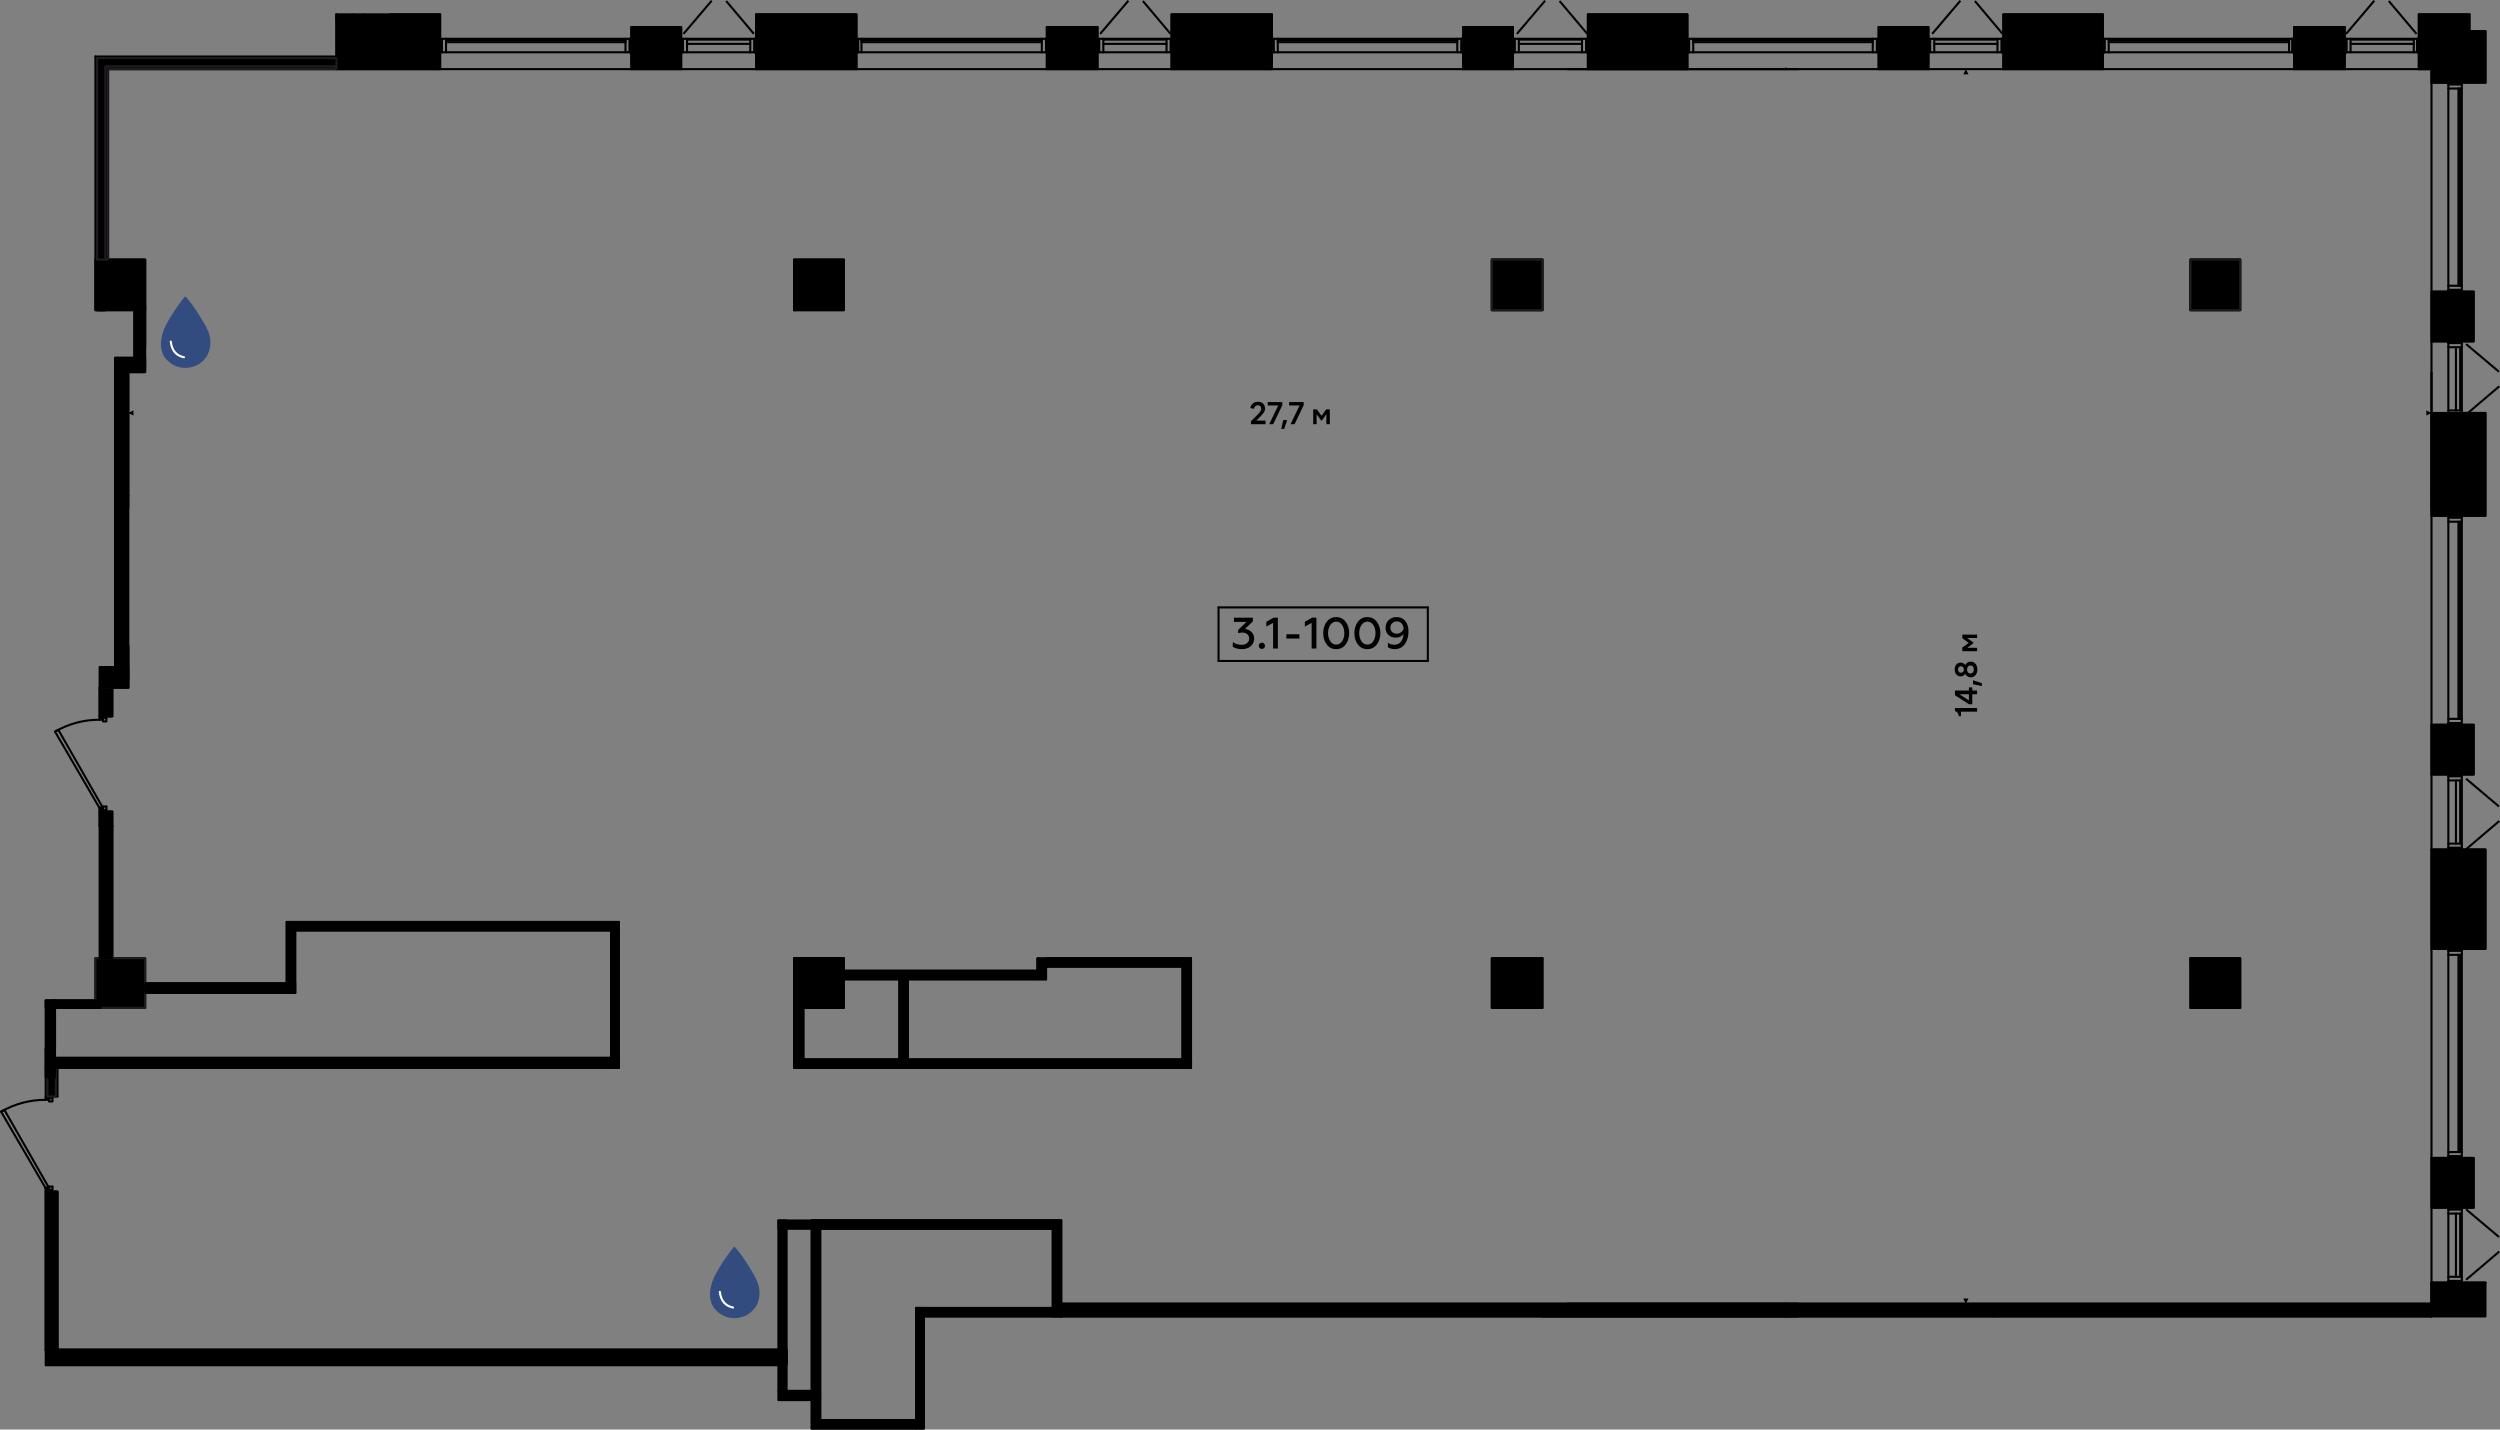 <?xml version="1.0" encoding="UTF-8"?>
<!DOCTYPE svg PUBLIC "-//W3C//DTD SVG 1.1//EN" "http://www.w3.org/Graphics/SVG/1.1/DTD/svg11.dtd">
<!-- Creator: CorelDRAW X8 -->
<svg xmlns="http://www.w3.org/2000/svg" xml:space="preserve" width="238.905mm" height="136.607mm" version="1.1" style="shape-rendering:geometricPrecision; text-rendering:geometricPrecision; image-rendering:optimizeQuality; fill-rule:evenodd; clip-rule:evenodd"
viewBox="0 0 85512 48896"
 xmlns:xlink="http://www.w3.org/1999/xlink">
 <rect x="0" y="0" width="85512" height="48896" fill="#808080" stroke="none"/>
 <defs>
  <style type="text/css">
   <![CDATA[
    .str2 {stroke:black;stroke-width:71.551;stroke-linejoin:round}
    .str0 {stroke:black;stroke-width:71.551;stroke-linecap:round;stroke-linejoin:round}
    .str39 {stroke:black;stroke-width:71.587;stroke-linecap:round;stroke-linejoin:round}
    .str31 {stroke:black;stroke-width:71.587;stroke-linecap:round;stroke-linejoin:round}
    .str30 {stroke:black;stroke-width:71.587;stroke-linecap:round;stroke-linejoin:round}
    .str35 {stroke:black;stroke-width:71.587;stroke-linecap:round;stroke-linejoin:round}
    .str36 {stroke:black;stroke-width:71.587;stroke-linecap:round;stroke-linejoin:round}
    .str40 {stroke:black;stroke-width:71.587;stroke-linecap:round;stroke-linejoin:round}
    .str9 {stroke:black;stroke-width:71.587;stroke-linecap:round;stroke-linejoin:round}
    .str69 {stroke:black;stroke-width:71.587;stroke-linecap:round;stroke-linejoin:round}
    .str6 {stroke:black;stroke-width:71.587;stroke-linecap:round;stroke-linejoin:round}
    .str41 {stroke:black;stroke-width:71.587;stroke-linecap:round;stroke-linejoin:round}
    .str10 {stroke:black;stroke-width:71.587;stroke-linecap:round;stroke-linejoin:round}
    .str32 {stroke:black;stroke-width:71.587;stroke-linecap:round;stroke-linejoin:round}
    .str15 {stroke:black;stroke-width:71.587;stroke-linecap:round;stroke-linejoin:round}
    .str28 {stroke:#1F1B20;stroke-width:71.587;stroke-linecap:round;stroke-linejoin:round}
    .str4 {stroke:black;stroke-width:71.587;stroke-linecap:round;stroke-linejoin:round}
    .str1 {stroke:black;stroke-width:71.587;stroke-linecap:round;stroke-linejoin:round}
    .str29 {stroke:black;stroke-width:71.587;stroke-linecap:round;stroke-linejoin:round}
    .str65 {stroke:black;stroke-width:71.587;stroke-linecap:round;stroke-linejoin:round}
    .str64 {stroke:black;stroke-width:71.587;stroke-linecap:round;stroke-linejoin:round}
    .str75 {stroke:black;stroke-width:71.587;stroke-linecap:round;stroke-linejoin:round}
    .str74 {stroke:black;stroke-width:71.587;stroke-linecap:round;stroke-linejoin:round}
    .str73 {stroke:black;stroke-width:71.587;stroke-linecap:round;stroke-linejoin:round}
    .str70 {stroke:black;stroke-width:71.587;stroke-linecap:round;stroke-linejoin:round}
    .str66 {stroke:black;stroke-width:71.587;stroke-linecap:round;stroke-linejoin:round}
    .str77 {stroke:black;stroke-width:71.587;stroke-linecap:round;stroke-linejoin:round}
    .str71 {stroke:black;stroke-width:71.587;stroke-linecap:round;stroke-linejoin:round}
    .str43 {stroke:black;stroke-width:71.587;stroke-linecap:round;stroke-linejoin:round}
    .str23 {stroke:black;stroke-width:71.587;stroke-linecap:round;stroke-linejoin:round}
    .str26 {stroke:black;stroke-width:71.587;stroke-linecap:round;stroke-linejoin:round}
    .str37 {stroke:black;stroke-width:71.587;stroke-linecap:round;stroke-linejoin:round}
    .str38 {stroke:black;stroke-width:71.587;stroke-linecap:round;stroke-linejoin:round}
    .str22 {stroke:black;stroke-width:71.587;stroke-linecap:round;stroke-linejoin:round}
    .str19 {stroke:black;stroke-width:71.587;stroke-linecap:round;stroke-linejoin:round}
    .str76 {stroke:black;stroke-width:71.587;stroke-linecap:round;stroke-linejoin:round}
    .str42 {stroke:black;stroke-width:71.587;stroke-linecap:round;stroke-linejoin:round}
    .str34 {stroke:black;stroke-width:71.587;stroke-linecap:round;stroke-linejoin:round}
    .str20 {stroke:black;stroke-width:71.587;stroke-linecap:round;stroke-linejoin:round}
    .str18 {stroke:black;stroke-width:71.587;stroke-linecap:round;stroke-linejoin:round}
    .str21 {stroke:#1F1B20;stroke-width:71.587;stroke-linecap:round;stroke-linejoin:round}
    .str67 {stroke:black;stroke-width:71.587;stroke-linecap:round;stroke-linejoin:round}
    .str3 {stroke:black;stroke-width:71.587;stroke-linecap:round;stroke-linejoin:round}
    .str27 {stroke:black;stroke-width:71.587;stroke-linecap:round;stroke-linejoin:round}
    .str72 {stroke:black;stroke-width:71.587;stroke-linecap:round;stroke-linejoin:round}
    .str16 {stroke:black;stroke-width:71.587;stroke-linecap:round;stroke-linejoin:round}
    .str11 {stroke:black;stroke-width:71.587;stroke-linecap:round;stroke-linejoin:round}
    .str17 {stroke:black;stroke-width:71.587;stroke-linecap:round;stroke-linejoin:round}
    .str24 {stroke:black;stroke-width:71.587;stroke-linecap:round;stroke-linejoin:round}
    .str12 {stroke:black;stroke-width:71.587;stroke-linecap:round;stroke-linejoin:round}
    .str25 {stroke:black;stroke-width:71.587;stroke-linecap:round;stroke-linejoin:round}
    .str7 {stroke:black;stroke-width:71.587;stroke-linecap:round;stroke-linejoin:round}
    .str5 {stroke:black;stroke-width:71.587;stroke-linecap:round;stroke-linejoin:round}
    .str8 {stroke:black;stroke-width:71.587;stroke-linecap:round;stroke-linejoin:round}
    .str33 {stroke:black;stroke-width:71.587;stroke-linecap:round;stroke-linejoin:round}
    .str13 {stroke:black;stroke-width:71.587;stroke-linecap:round;stroke-linejoin:round}
    .str14 {stroke:black;stroke-width:71.587;stroke-linecap:round;stroke-linejoin:round}
    .str44 {stroke:#324C80;stroke-width:71.587;stroke-linecap:round;stroke-linejoin:round}
    .str45 {stroke:white;stroke-width:71.587;stroke-linecap:round;stroke-linejoin:round}
    .str46 {stroke:#324C80;stroke-width:71.587;stroke-linecap:round;stroke-linejoin:round}
    .str47 {stroke:white;stroke-width:71.587;stroke-linecap:round;stroke-linejoin:round}
    .str62 {stroke:black;stroke-width:71.587;stroke-linecap:square;stroke-linejoin:round}
    .str60 {stroke:black;stroke-width:71.587;stroke-linecap:square;stroke-linejoin:round}
    .str56 {stroke:black;stroke-width:71.587;stroke-linecap:square;stroke-linejoin:round}
    .str54 {stroke:black;stroke-width:71.587;stroke-linecap:square;stroke-linejoin:round}
    .str58 {stroke:black;stroke-width:71.587;stroke-linecap:square;stroke-linejoin:round}
    .str63 {stroke:black;stroke-width:71.587;stroke-linecap:square;stroke-linejoin:round}
    .str57 {stroke:black;stroke-width:71.587;stroke-linecap:square;stroke-linejoin:round}
    .str55 {stroke:black;stroke-width:71.587;stroke-linecap:square;stroke-linejoin:round}
    .str59 {stroke:black;stroke-width:71.587;stroke-linecap:square;stroke-linejoin:round}
    .str61 {stroke:black;stroke-width:71.587;stroke-linecap:square;stroke-linejoin:round}
    .str49 {stroke:black;stroke-width:71.587;stroke-linecap:square;stroke-linejoin:round}
    .str51 {stroke:black;stroke-width:71.587;stroke-linecap:square;stroke-linejoin:round}
    .str53 {stroke:black;stroke-width:71.587;stroke-linecap:square;stroke-linejoin:round}
    .str48 {stroke:black;stroke-width:71.587;stroke-linecap:square;stroke-linejoin:round}
    .str50 {stroke:black;stroke-width:71.587;stroke-linecap:square;stroke-linejoin:round}
    .str52 {stroke:black;stroke-width:71.587;stroke-linecap:square;stroke-linejoin:round}
    .str68 {stroke:black;stroke-width:35.793;stroke-linecap:round;stroke-linejoin:round;stroke-dasharray:608.485 357.932}
    .fil2 {fill:none}
    .fil0 {fill:none;fill-rule:nonzero}
    .fil3 {fill:black}
    .fil6 {fill:black}
    .fil5 {fill:#324C80}
    .fil1 {fill:black;fill-rule:nonzero}
    .fil4 {fill:black;fill-rule:nonzero}
   ]]>
  </style>
 </defs>
 <g id="Слой_x0020_1">
  <g id="_2779372233056">
   <polyline class="fil0 str0" points="4965,10609 4965,8879 3264,8879 3264,10609 4965,10609 "/>
   <polyline class="fil0 str0" points="28861,10609 28861,8879 27161,8879 27161,10609 28861,10609 "/>
   <polyline class="fil0 str0" points="52758,10609 52758,8879 51028,8879 51028,10609 52758,10609 "/>
   <polyline class="fil0 str0" points="76625,10609 76625,8879 74925,8879 74925,10609 76625,10609 "/>
   <polyline class="fil0 str0" points="76625,34476 76625,32776 74925,32776 74925,34476 76625,34476 "/>
   <polyline class="fil0 str0" points="52758,34476 52758,32776 51028,32776 51028,34476 52758,34476 "/>
   <polyline class="fil0 str0" points="28861,34476 28861,32776 27161,32776 27161,34476 28861,34476 "/>
   <polyline class="fil0 str0" points="4965,34476 4965,32776 3264,32776 3264,34476 4965,34476 "/>
   <line class="fil0 str0" x1="83169" y1="43874" x2="83169" y2= "41308" />
   <line class="fil0 str0" x1="83169" y1="39607" x2="83169" y2= "32459" />
   <line class="fil0 str0" x1="83169" y1="29057" x2="83169" y2= "26492" />
   <line class="fil0 str0" x1="83169" y1="24791" x2="83169" y2= "17642" />
   <line class="fil0 str0" x1="83169" y1="14241" x2="83169" y2= "11676" />
   <line class="fil0 str0" x1="83169" y1="9975" x2="83169" y2= "2826" />
   <line class="fil0 str0" x1="82736" y1="2365" x2="80200" y2= "2365" />
   <line class="fil0 str0" x1="78470" y1="2365" x2="71927" y2= "2365" />
   <line class="fil0 str0" x1="68525" y1="2365" x2="65960" y2= "2365" />
   <line class="fil0 str0" x1="64259" y1="2365" x2="57716" y2= "2365" />
   <line class="fil0 str0" x1="54314" y1="2365" x2="51749" y2= "2365" />
   <line class="fil0 str0" x1="50048" y1="2365" x2="43505" y2= "2365" />
   <line class="fil0 str0" x1="40074" y1="2365" x2="37538" y2= "2365" />
   <line class="fil0 str0" x1="35808" y1="2365" x2="29294" y2= "2365" />
   <line class="fil0 str0" x1="25863" y1="2365" x2="23298" y2= "2365" />
   <line class="fil0 str0" x1="21597" y1="2365" x2="15054" y2= "2365" />
   <line class="fil0 str0" x1="83745" y1="43874" x2="83745" y2= "43902" />
   <line class="fil0 str1" x1="85013" y1="43874" x2="84206" y2= "43874" />
   <line class="fil0 str0" x1="83745" y1="39607" x2="83745" y2= "39636" />
   <line class="fil0 str0" x1="83745" y1="41279" x2="83745" y2= "41308" />
   <polyline class="fil0 str0" points="84206,41308 84610,41308 84610,39607 84206,39607 "/>
   <line class="fil0 str0" x1="84091" y1="41279" x2="84091" y2= "39636" />
   <line class="fil0 str0" x1="83745" y1="29057" x2="83745" y2= "29086" />
   <line class="fil0 str0" x1="83745" y1="32430" x2="83745" y2= "32459" />
   <polyline class="fil0 str0" points="84206,32459 85013,32459 85013,29057 84206,29057 "/>
   <line class="fil0 str0" x1="84091" y1="32430" x2="84091" y2= "29086" />
   <line class="fil0 str0" x1="83745" y1="24791" x2="83745" y2= "24820" />
   <line class="fil0 str0" x1="83745" y1="26463" x2="83745" y2= "26492" />
   <polyline class="fil0 str0" points="84206,26492 84610,26492 84610,24791 84206,24791 "/>
   <line class="fil0 str0" x1="84091" y1="26463" x2="84091" y2= "24820" />
   <line class="fil0 str0" x1="83745" y1="17614" x2="83745" y2= "17642" />
   <polyline class="fil0 str0" points="84206,17642 85013,17642 85013,14126 84206,14126 "/>
   <line class="fil0 str0" x1="84091" y1="17614" x2="84091" y2= "14241" />
   <line class="fil0 str0" x1="83745" y1="9975" x2="83745" y2= "10004" />
   <line class="fil0 str0" x1="83745" y1="11647" x2="83745" y2= "11676" />
   <polyline class="fil0 str0" points="84206,11676 84610,11676 84610,9975 84206,9975 "/>
   <line class="fil0 str0" x1="84091" y1="11647" x2="84091" y2= "10004" />
   <line class="fil0 str0" x1="78470" y1="1788" x2="78499" y2= "1788" />
   <line class="fil0 str0" x1="80171" y1="1788" x2="80200" y2= "1788" />
   <polyline class="fil0 str0" points="80200,1327 80200,924 78470,924 78470,1327 "/>
   <line class="fil0 str0" x1="80171" y1="1442" x2="78499" y2= "1442" />
   <line class="fil0 str0" x1="64259" y1="1788" x2="64288" y2= "1788" />
   <line class="fil0 str0" x1="65931" y1="1788" x2="65960" y2= "1788" />
   <polyline class="fil0 str0" points="65960,1327 65960,924 64259,924 64259,1327 "/>
   <line class="fil0 str0" x1="65931" y1="1442" x2="64288" y2= "1442" />
   <line class="fil0 str0" x1="50048" y1="1788" x2="50077" y2= "1788" />
   <line class="fil0 str0" x1="51720" y1="1788" x2="51749" y2= "1788" />
   <polyline class="fil0 str0" points="51749,1327 51749,924 50048,924 50048,1327 "/>
   <line class="fil0 str0" x1="51720" y1="1442" x2="50077" y2= "1442" />
   <line class="fil0 str0" x1="35808" y1="1788" x2="35837" y2= "1788" />
   <line class="fil0 str0" x1="37509" y1="1788" x2="37538" y2= "1788" />
   <polyline class="fil0 str0" points="37538,1327 37538,924 35808,924 35808,1327 "/>
   <line class="fil0 str0" x1="37509" y1="1442" x2="35837" y2= "1442" />
   <line class="fil0 str0" x1="21597" y1="1788" x2="21626" y2= "1788" />
   <line class="fil0 str0" x1="23269" y1="1788" x2="23298" y2= "1788" />
   <polyline class="fil0 str0" points="23298,1327 23298,924 21597,924 21597,1327 "/>
   <line class="fil0 str0" x1="23269" y1="1442" x2="21626" y2= "1442" />
   <line class="fil0 str0" x1="68525" y1="1788" x2="68554" y2= "1788" />
   <path class="fil1 str2" d="M71927 1788l0 -29c-16,0 -29,13 -29,29 0,16 13,29 29,29 15,0 28,-13 28,-29 0,-16 -13,-29 -28,-29l0 29z"/>
   <polyline class="fil0 str0" points="71927,1327 71927,491 68525,491 68525,1327 "/>
   <line class="fil0 str0" x1="71927" y1="1442" x2="68554" y2= "1442" />
   <line class="fil0 str0" x1="54314" y1="1788" x2="54343" y2= "1788" />
   <line class="fil0 str0" x1="57687" y1="1788" x2="57716" y2= "1788" />
   <polyline class="fil0 str0" points="57716,1327 57716,491 54314,491 54314,1327 "/>
   <line class="fil0 str0" x1="57687" y1="1442" x2="54343" y2= "1442" />
   <line class="fil0 str0" x1="40074" y1="1788" x2="40103" y2= "1788" />
   <line class="fil0 str0" x1="43476" y1="1788" x2="43505" y2= "1788" />
   <polyline class="fil0 str0" points="43505,1327 43505,491 40074,491 40074,1327 "/>
   <line class="fil0 str0" x1="43476" y1="1442" x2="40103" y2= "1442" />
   <line class="fil0 str0" x1="25863" y1="1788" x2="25892" y2= "1788" />
   <line class="fil0 str0" x1="29265" y1="1788" x2="29294" y2= "1788" />
   <polyline class="fil0 str0" points="29294,1327 29294,491 25863,491 25863,1327 "/>
   <line class="fil0 str0" x1="29265" y1="1442" x2="25892" y2= "1442" />
   <line class="fil0 str0" x1="15025" y1="1788" x2="15054" y2= "1788" />
   <polyline class="fil0 str0" points="15054,1327 15054,491 13353,491 "/>
   <line class="fil0 str0" x1="15025" y1="1442" x2="12431" y2= "1442" />
   <line class="fil0 str1" x1="12085" y1="491" x2="12085" y2= "1442" />
   <line class="fil0 str1" x1="12431" y1="1442" x2="12431" y2= "491" />
   <line class="fil0 str0" x1="82765" y1="520" x2="84437" y2= "520" />
   <line class="fil0 str0" x1="84466" y1="491" x2="82736" y2= "491" />
   <line class="fil0 str0" x1="84091" y1="2826" x2="84091" y2= "1442" />
   <line class="fil0 str0" x1="84437" y1="1096" x2="84985" y2= "1096" />
   <line class="fil0 str0" x1="85013" y1="1068" x2="84466" y2= "1068" />
   <line class="fil0 str0" x1="84437" y1="520" x2="84437" y2= "1096" />
   <line class="fil0 str0" x1="84985" y1="1096" x2="84985" y2= "2797" />
   <line class="fil0 str0" x1="85013" y1="2826" x2="85013" y2= "1068" />
   <line class="fil0 str0" x1="84466" y1="1068" x2="84466" y2= "491" />
   <line class="fil0 str0" x1="84091" y1="1442" x2="82736" y2= "1442" />
   <line class="fil0 str0" x1="82736" y1="491" x2="82736" y2= "1327" />
   <polyline class="fil0 str0" points="82736,1442 82765,1442 82765,520 "/>
   <line class="fil0 str0" x1="84206" y1="2826" x2="85013" y2= "2826" />
   <polyline class="fil0 str0" points="84985,2797 84091,2797 84091,2826 "/>
   <polyline class="fil0 str1" points="11508,491 11508,2365 15054,2365 15054,1788 15025,1788 "/>
   <polyline class="fil0 str0" points="21597,2365 23298,2365 23298,1788 21597,1788 21597,2365 "/>
   <polyline class="fil0 str0" points="25863,2365 29294,2365 29294,1788 25863,1788 25863,2365 "/>
   <polyline class="fil0 str0" points="35808,2365 37538,2365 37538,1788 35808,1788 35808,2365 "/>
   <polyline class="fil0 str0" points="40074,2365 43505,2365 43505,1788 40074,1788 40074,2365 "/>
   <polyline class="fil0 str0" points="50048,2365 51749,2365 51749,1788 50048,1788 50048,2365 "/>
   <polyline class="fil0 str0" points="54314,2365 57716,2365 57716,1788 54314,1788 54314,2365 "/>
   <polyline class="fil0 str0" points="64259,2365 65960,2365 65960,1788 64259,1788 64259,2365 "/>
   <polyline class="fil0 str0" points="68525,2365 71927,2365 71927,1788 68525,1788 68525,2365 "/>
   <polyline class="fil0 str0" points="78470,2365 80200,2365 80200,1788 78470,1788 78470,2365 "/>
   <polyline class="fil0 str0" points="82736,1788 82736,2365 83169,2365 83169,2826 83745,2826 "/>
   <polyline class="fil0 str0" points="83169,9975 83169,11676 83745,11676 83745,9975 83169,9975 "/>
   <polyline class="fil0 str0" points="83169,14241 83169,17642 83745,17642 83745,14241 83169,14241 "/>
   <polyline class="fil0 str0" points="83169,24791 83169,26492 83745,26492 83745,24791 83169,24791 "/>
   <polyline class="fil0 str0" points="83169,29057 83169,32459 83745,32459 83745,29057 83169,29057 "/>
   <polyline class="fil0 str0" points="83169,39607 83169,41308 83745,41308 83745,39607 83169,39607 "/>
   <path class="fil0 str1" d="M83169 43874l0 1153m576 -1125l0 -28 -576 0"/>
   <line class="fil0 str0" x1="84206" y1="43816" x2="83745" y2= "43816" />
   <line class="fil0 str0" x1="83745" y1="41366" x2="84206" y2= "41366" />
   <polyline class="fil0 str0" points="83745,43816 84206,43816 84206,41366 "/>
   <line class="fil0 str0" x1="84206" y1="43672" x2="83745" y2= "43672" />
   <line class="fil0 str0" x1="83745" y1="41366" x2="83745" y2= "43816" />
   <line class="fil0 str0" x1="83745" y1="41510" x2="84206" y2= "41510" />
   <line class="fil0 str0" x1="84206" y1="41366" x2="83745" y2= "41366" />
   <line class="fil0 str0" x1="84005" y1="43672" x2="84005" y2= "41510" />
   <line class="fil0 str0" x1="84149" y1="41510" x2="84149" y2= "43672" />
   <line class="fil0 str0" x1="84206" y1="29000" x2="83745" y2= "29000" />
   <line class="fil0 str0" x1="83745" y1="26549" x2="84206" y2= "26549" />
   <polyline class="fil0 str0" points="83745,29000 84206,29000 84206,26549 "/>
   <line class="fil0 str0" x1="84206" y1="28856" x2="83745" y2= "28856" />
   <line class="fil0 str0" x1="83745" y1="26549" x2="83745" y2= "29000" />
   <line class="fil0 str0" x1="83745" y1="26694" x2="84206" y2= "26694" />
   <line class="fil0 str0" x1="84206" y1="26549" x2="83745" y2= "26549" />
   <line class="fil0 str0" x1="84005" y1="28856" x2="84005" y2= "26694" />
   <line class="fil0 str0" x1="84149" y1="26694" x2="84149" y2= "28856" />
   <line class="fil0 str0" x1="84206" y1="14183" x2="83745" y2= "14183" />
   <line class="fil0 str0" x1="83745" y1="11733" x2="84206" y2= "11733" />
   <polyline class="fil0 str0" points="83745,14183 84206,14183 84206,11733 "/>
   <line class="fil0 str0" x1="84206" y1="14039" x2="83745" y2= "14039" />
   <line class="fil0 str0" x1="83745" y1="11733" x2="83745" y2= "14183" />
   <line class="fil0 str0" x1="83745" y1="11877" x2="84206" y2= "11877" />
   <line class="fil0 str0" x1="84206" y1="11733" x2="83745" y2= "11733" />
   <line class="fil0 str0" x1="84005" y1="14039" x2="84005" y2= "11877" />
   <line class="fil0 str0" x1="84149" y1="11877" x2="84149" y2= "14039" />
   <line class="fil0 str0" x1="82679" y1="1327" x2="82679" y2= "1788" />
   <line class="fil0 str0" x1="80257" y1="1788" x2="80257" y2= "1327" />
   <line class="fil0 str0" x1="82679" y1="1788" x2="82679" y2= "1327" />
   <line class="fil0 str0" x1="82563" y1="1327" x2="82563" y2= "1788" />
   <line class="fil0 str0" x1="80257" y1="1788" x2="82679" y2= "1788" />
   <line class="fil0 str0" x1="80401" y1="1788" x2="80401" y2= "1327" />
   <polyline class="fil0 str0" points="82679,1327 80257,1327 80257,1788 "/>
   <line class="fil0 str0" x1="82563" y1="1500" x2="80401" y2= "1500" />
   <line class="fil0 str0" x1="80401" y1="1356" x2="82563" y2= "1356" />
   <line class="fil0 str0" x1="68468" y1="1327" x2="68468" y2= "1788" />
   <line class="fil0 str0" x1="66017" y1="1788" x2="66017" y2= "1327" />
   <line class="fil0 str0" x1="68468" y1="1788" x2="68468" y2= "1327" />
   <line class="fil0 str0" x1="68323" y1="1327" x2="68323" y2= "1788" />
   <line class="fil0 str0" x1="66017" y1="1788" x2="68468" y2= "1788" />
   <line class="fil0 str0" x1="66161" y1="1788" x2="66161" y2= "1327" />
   <polyline class="fil0 str0" points="68468,1327 66017,1327 66017,1788 "/>
   <line class="fil0 str0" x1="68323" y1="1500" x2="66161" y2= "1500" />
   <line class="fil0 str0" x1="66161" y1="1356" x2="68323" y2= "1356" />
   <line class="fil0 str0" x1="54257" y1="1327" x2="54257" y2= "1788" />
   <line class="fil0 str0" x1="51806" y1="1788" x2="51806" y2= "1327" />
   <line class="fil0 str0" x1="54257" y1="1788" x2="54257" y2= "1327" />
   <line class="fil0 str0" x1="54112" y1="1327" x2="54112" y2= "1788" />
   <line class="fil0 str0" x1="51806" y1="1788" x2="54257" y2= "1788" />
   <line class="fil0 str0" x1="51951" y1="1788" x2="51951" y2= "1327" />
   <polyline class="fil0 str0" points="54257,1327 51806,1327 51806,1788 "/>
   <line class="fil0 str0" x1="54112" y1="1500" x2="51951" y2= "1500" />
   <line class="fil0 str0" x1="51951" y1="1356" x2="54112" y2= "1356" />
   <line class="fil0 str0" x1="40046" y1="1327" x2="40046" y2= "1788" />
   <line class="fil0 str0" x1="37595" y1="1788" x2="37595" y2= "1327" />
   <line class="fil0 str0" x1="40046" y1="1788" x2="40046" y2= "1327" />
   <line class="fil0 str0" x1="39901" y1="1327" x2="39901" y2= "1788" />
   <line class="fil0 str0" x1="37595" y1="1788" x2="40046" y2= "1788" />
   <line class="fil0 str0" x1="37740" y1="1788" x2="37740" y2= "1327" />
   <polyline class="fil0 str0" points="40046,1327 37595,1327 37595,1788 "/>
   <line class="fil0 str0" x1="39901" y1="1500" x2="37740" y2= "1500" />
   <line class="fil0 str0" x1="37740" y1="1356" x2="39901" y2= "1356" />
   <line class="fil0 str0" x1="25806" y1="1327" x2="25806" y2= "1788" />
   <line class="fil0 str0" x1="23356" y1="1788" x2="23356" y2= "1327" />
   <line class="fil0 str0" x1="25806" y1="1788" x2="25806" y2= "1327" />
   <line class="fil0 str0" x1="25662" y1="1327" x2="25662" y2= "1788" />
   <line class="fil0 str0" x1="23356" y1="1788" x2="25806" y2= "1788" />
   <line class="fil0 str0" x1="23500" y1="1788" x2="23500" y2= "1327" />
   <polyline class="fil0 str0" points="25806,1327 23356,1327 23356,1788 "/>
   <line class="fil0 str0" x1="25662" y1="1500" x2="23500" y2= "1500" />
   <line class="fil0 str0" x1="23500" y1="1356" x2="25662" y2= "1356" />
   <line class="fil0 str0" x1="84206" y1="39550" x2="83745" y2= "39550" />
   <line class="fil0 str0" x1="83745" y1="32516" x2="84206" y2= "32516" />
   <polyline class="fil0 str0" points="83745,39550 84206,39550 84206,32516 "/>
   <line class="fil0 str0" x1="84206" y1="39406" x2="83745" y2= "39406" />
   <line class="fil0 str0" x1="83745" y1="32516" x2="83745" y2= "39550" />
   <line class="fil0 str0" x1="83745" y1="32660" x2="84206" y2= "32660" />
   <line class="fil0 str0" x1="84206" y1="32516" x2="83745" y2= "32516" />
   <line class="fil0 str0" x1="84091" y1="39406" x2="84091" y2= "32660" />
   <polyline class="fil0 str0" points="84149,39406 84149,32660 84149,39406 "/>
   <line class="fil0 str0" x1="84206" y1="24733" x2="83745" y2= "24733" />
   <line class="fil0 str0" x1="83745" y1="17700" x2="84206" y2= "17700" />
   <polyline class="fil0 str0" points="83745,24733 84206,24733 84206,17700 "/>
   <line class="fil0 str0" x1="84206" y1="24589" x2="83745" y2= "24589" />
   <line class="fil0 str0" x1="83745" y1="17700" x2="83745" y2= "24733" />
   <line class="fil0 str0" x1="83745" y1="17844" x2="84206" y2= "17844" />
   <line class="fil0 str0" x1="84206" y1="17700" x2="83745" y2= "17700" />
   <line class="fil0 str0" x1="84091" y1="24589" x2="84091" y2= "17844" />
   <polyline class="fil0 str0" points="84149,24589 84149,17844 84149,24589 "/>
   <line class="fil0 str0" x1="84206" y1="9917" x2="83745" y2= "9917" />
   <line class="fil0 str0" x1="83745" y1="2884" x2="84206" y2= "2884" />
   <polyline class="fil0 str0" points="83745,9917 84206,9917 84206,2884 "/>
   <line class="fil0 str0" x1="84206" y1="9773" x2="83745" y2= "9773" />
   <line class="fil0 str0" x1="83745" y1="2884" x2="83745" y2= "9917" />
   <line class="fil0 str0" x1="83745" y1="3028" x2="84206" y2= "3028" />
   <line class="fil0 str0" x1="84206" y1="2884" x2="83745" y2= "2884" />
   <line class="fil0 str0" x1="84091" y1="9773" x2="84091" y2= "3028" />
   <polyline class="fil0 str0" points="84149,9773 84149,3028 84149,9773 "/>
   <line class="fil0 str0" x1="78412" y1="1327" x2="78412" y2= "1788" />
   <line class="fil0 str0" x1="71984" y1="1788" x2="71984" y2= "1327" />
   <line class="fil0 str0" x1="78412" y1="1788" x2="78412" y2= "1327" />
   <line class="fil0 str0" x1="78297" y1="1327" x2="78297" y2= "1788" />
   <line class="fil0 str0" x1="71984" y1="1788" x2="78412" y2= "1788" />
   <line class="fil0 str0" x1="72128" y1="1788" x2="72128" y2= "1327" />
   <polyline class="fil0 str0" points="78412,1327 71984,1327 71984,1788 "/>
   <line class="fil0 str0" x1="78297" y1="1442" x2="72128" y2= "1442" />
   <line class="fil0 str0" x1="72128" y1="1385" x2="78297" y2= "1385" />
   <line class="fil0 str0" x1="72128" y1="1356" x2="78297" y2= "1356" />
   <line class="fil0 str0" x1="64201" y1="1327" x2="64201" y2= "1788" />
   <line class="fil0 str0" x1="57773" y1="1788" x2="57773" y2= "1327" />
   <line class="fil0 str0" x1="64201" y1="1788" x2="64201" y2= "1327" />
   <line class="fil0 str0" x1="64057" y1="1327" x2="64057" y2= "1788" />
   <line class="fil0 str0" x1="57773" y1="1788" x2="64201" y2= "1788" />
   <line class="fil0 str0" x1="57917" y1="1788" x2="57917" y2= "1327" />
   <polyline class="fil0 str0" points="64201,1327 57773,1327 57773,1788 "/>
   <line class="fil0 str0" x1="64057" y1="1442" x2="57917" y2= "1442" />
   <line class="fil0 str0" x1="57917" y1="1385" x2="64057" y2= "1385" />
   <line class="fil0 str0" x1="57917" y1="1356" x2="64057" y2= "1356" />
   <line class="fil0 str0" x1="49990" y1="1327" x2="49990" y2= "1788" />
   <line class="fil0 str0" x1="43562" y1="1788" x2="43562" y2= "1327" />
   <line class="fil0 str0" x1="49990" y1="1788" x2="49990" y2= "1327" />
   <line class="fil0 str0" x1="49846" y1="1327" x2="49846" y2= "1788" />
   <line class="fil0 str0" x1="43562" y1="1788" x2="49990" y2= "1788" />
   <line class="fil0 str0" x1="43706" y1="1788" x2="43706" y2= "1327" />
   <polyline class="fil0 str0" points="49990,1327 43562,1327 43562,1788 "/>
   <line class="fil0 str0" x1="49846" y1="1442" x2="43706" y2= "1442" />
   <line class="fil0 str0" x1="43706" y1="1385" x2="49846" y2= "1385" />
   <line class="fil0 str0" x1="43706" y1="1356" x2="49846" y2= "1356" />
   <line class="fil0 str0" x1="35779" y1="1327" x2="35779" y2= "1788" />
   <line class="fil0 str0" x1="29351" y1="1788" x2="29351" y2= "1327" />
   <line class="fil0 str0" x1="35779" y1="1788" x2="35779" y2= "1327" />
   <line class="fil0 str0" x1="35635" y1="1327" x2="35635" y2= "1788" />
   <line class="fil0 str0" x1="29351" y1="1788" x2="35779" y2= "1788" />
   <line class="fil0 str0" x1="29467" y1="1788" x2="29467" y2= "1327" />
   <polyline class="fil0 str0" points="35779,1327 29351,1327 29351,1788 "/>
   <line class="fil0 str0" x1="35635" y1="1442" x2="29467" y2= "1442" />
   <line class="fil0 str0" x1="29467" y1="1385" x2="35635" y2= "1385" />
   <line class="fil0 str0" x1="29467" y1="1356" x2="35635" y2= "1356" />
   <line class="fil0 str0" x1="21540" y1="1327" x2="21540" y2= "1788" />
   <line class="fil0 str0" x1="15112" y1="1788" x2="15112" y2= "1327" />
   <line class="fil0 str0" x1="21540" y1="1788" x2="21540" y2= "1327" />
   <line class="fil0 str0" x1="21395" y1="1327" x2="21395" y2= "1788" />
   <line class="fil0 str0" x1="15112" y1="1788" x2="21540" y2= "1788" />
   <line class="fil0 str0" x1="15256" y1="1788" x2="15256" y2= "1327" />
   <polyline class="fil0 str0" points="21540,1327 15112,1327 15112,1788 "/>
   <line class="fil0 str0" x1="21395" y1="1442" x2="15256" y2= "1442" />
   <line class="fil0 str0" x1="15256" y1="1385" x2="21395" y2= "1385" />
   <line class="fil0 str0" x1="15256" y1="1356" x2="21395" y2= "1356" />
   <line class="fil0 str0" x1="28054" y1="42029" x2="36010" y2= "42029" />
   <line class="fil0 str0" x1="36298" y1="41740" x2="27766" y2= "41740" />
   <line class="fil0 str0" x1="28054" y1="48572" x2="28054" y2= "42029" />
   <line class="fil0 str0" x1="27766" y1="41740" x2="27766" y2= "48860" />
   <line class="fil0 str0" x1="31340" y1="44738" x2="31340" y2= "48572" />
   <polyline class="fil0 str0" points="27766,48860 31600,48860 31600,45027 "/>
   <line class="fil0 str0" x1="31340" y1="48572" x2="28054" y2= "48572" />
   <line class="fil0 str0" x1="27218" y1="34476" x2="27218" y2= "36523" />
   <polyline class="fil0 str0" points="27478,36235 27478,34476 27218,34476 "/>
   <line class="fil0 str0" x1="3610" y1="10609" x2="3322" y2= "10609" />
   <line class="fil0 str0" x1="4677" y1="10609" x2="4677" y2= "11531" />
   <polyline class="fil0 str0" points="4965,11877 4965,10609 4907,10609 "/>
   <polyline class="fil0 str0" points="4907,11820 4907,10609 4677,10609 "/>
   <line class="fil0 str0" x1="27218" y1="10609" x2="27161" y2= "10609" />
   <polyline class="fil0 str0" points="3408,23523 3408,24503 3466,24503 "/>
   <line class="fil0 str0" x1="3466" y1="24503" x2="3754" y2= "24503" />
   <polyline class="fil0 str0" points="3754,24503 3841,24503 3841,23523 "/>
   <line class="fil0 str0" x1="3408" y1="27760" x2="3408" y2= "28250" />
   <polyline class="fil0 str0" points="3841,28250 3841,27760 3754,27760 "/>
   <line class="fil0 str0" x1="3754" y1="27760" x2="3466" y2= "27760" />
   <line class="fil0 str0" x1="3466" y1="27760" x2="3408" y2= "27760" />
   <line class="fil0 str0" x1="3754" y1="24503" x2="3754" y2= "23523" />
   <line class="fil0 str0" x1="3754" y1="28250" x2="3754" y2= "27760" />
   <line class="fil0 str0" x1="3466" y1="24503" x2="3466" y2= "23523" />
   <line class="fil0 str0" x1="3466" y1="28250" x2="3466" y2= "27760" />
   <path class="fil0 str0" d="M3394 24618c-529,0 -1048,139 -1506,404"/>
   <line class="fil0 str0" x1="3408" y1="27645" x2="3495" y2= "27587" />
   <polyline class="fil0 str0" points="3408,27645 1881,25022 1996,24964 3495,27587 "/>
   <line class="fil0 str0" x1="3408" y1="24561" x2="3639" y2= "24561" />
   <line class="fil0 str0" x1="3639" y1="27760" x2="3639" y2= "27587" />
   <polyline class="fil0 str0" points="3524,27645 3408,27645 3408,27760 "/>
   <line class="fil0 str0" x1="3408" y1="27702" x2="3639" y2= "27702" />
   <polyline class="fil0 str0" points="3639,27587 3524,27587 3524,27645 "/>
   <polyline class="fil0 str0" points="3408,24503 3408,24618 3524,24618 3524,24676 3639,24676 3639,24503 "/>
   <line class="fil0 str0" x1="52671" y1="32776" x2="52758" y2= "32776" />
   <polyline class="fil0 str0" points="3697,2365 11508,2365 11508,2278 "/>
   <polyline class="fil0 str0" points="11508,1990 11508,1932 3264,1932 "/>
   <line class="fil0 str0" x1="11508" y1="1990" x2="3322" y2= "1990" />
   <line class="fil0 str0" x1="11508" y1="2278" x2="3610" y2= "2278" />
   <line class="fil0 str0" x1="3697" y1="8879" x2="3697" y2= "2365" />
   <polyline class="fil0 str0" points="3264,1932 3264,8879 3322,8879 "/>
   <line class="fil0 str0" x1="3322" y1="8879" x2="3610" y2= "8879" />
   <line class="fil0 str0" x1="3610" y1="8879" x2="3697" y2= "8879" />
   <line class="fil0 str0" x1="3322" y1="1990" x2="3322" y2= "8879" />
   <line class="fil0 str0" x1="3610" y1="2278" x2="3610" y2= "8879" />
   <line class="fil0 str0" x1="20905" y1="36235" x2="1881" y2= "36235" />
   <line class="fil0 str0" x1="1621" y1="36523" x2="21165" y2= "36523" />
   <line class="fil0 str0" x1="10096" y1="31825" x2="20905" y2= "31825" />
   <line class="fil0 str0" x1="21165" y1="31536" x2="9808" y2= "31536" />
   <line class="fil0 str0" x1="1881" y1="36235" x2="1881" y2= "34476" />
   <line class="fil0 str1" x1="1621" y1="35867" x2="1621" y2= "36523" />
   <line class="fil0 str1" x1="3841" y1="28250" x2="3408" y2= "28250" />
   <line class="fil0 str0" x1="3552" y1="28538" x2="3552" y2= "30383" />
   <polyline class="fil0 str0" points="3552,30672 3552,32776 3841,32776 3841,28250 "/>
   <line class="fil0 str0" x1="30764" y1="33496" x2="30764" y2= "36235" />
   <line class="fil0 str0" x1="31052" y1="36235" x2="31052" y2= "33496" />
   <line class="fil0 str0" x1="40737" y1="32776" x2="35491" y2= "32776" />
   <line class="fil0 str0" x1="35779" y1="33064" x2="40449" y2= "33064" />
   <line class="fil0 str0" x1="27218" y1="36523" x2="40737" y2= "36523" />
   <line class="fil0 str0" x1="40449" y1="36235" x2="31052" y2= "36235" />
   <line class="fil0 str0" x1="30764" y1="36235" x2="27478" y2= "36235" />
   <line class="fil0 str0" x1="40449" y1="33064" x2="40449" y2= "36235" />
   <line class="fil0 str0" x1="40737" y1="36523" x2="40737" y2= "32776" />
   <line class="fil0 str0" x1="20905" y1="31825" x2="20905" y2= "36235" />
   <line class="fil0 str0" x1="21165" y1="36523" x2="21165" y2= "31536" />
   <polyline class="fil0 str0" points="1967,46180 1967,40760 1909,40760 "/>
   <line class="fil0 str0" x1="1909" y1="40760" x2="1621" y2= "40760" />
   <polyline class="fil0 str0" points="1621,40760 1563,40760 1563,46180 "/>
   <line class="fil0 str0" x1="1967" y1="37503" x2="1967" y2= "36523" />
   <polyline class="fil0 str0" points="1563,36523 1563,37503 1621,37503 "/>
   <line class="fil0 str0" x1="1621" y1="37503" x2="1909" y2= "37503" />
   <line class="fil0 str0" x1="1909" y1="37503" x2="1967" y2= "37503" />
   <line class="fil0 str0" x1="1621" y1="36523" x2="1621" y2= "37503" />
   <line class="fil0 str0" x1="1621" y1="40760" x2="1621" y2= "46237" />
   <line class="fil0 str0" x1="1909" y1="36523" x2="1909" y2= "37503" />
   <line class="fil0 str0" x1="1909" y1="40760" x2="1909" y2= "46237" />
   <path class="fil0 str0" d="M1549 37619c-529,0 -1048,139 -1506,403"/>
   <line class="fil0 str0" x1="1563" y1="40645" x2="1650" y2= "40587" />
   <polyline class="fil0 str0" points="1563,40645 36,38022 151,37964 1650,40587 "/>
   <line class="fil0 str0" x1="1794" y1="40760" x2="1794" y2= "40587" />
   <line class="fil0 str0" x1="1563" y1="40645" x2="1563" y2= "40760" />
   <line class="fil0 str0" x1="1563" y1="37561" x2="1794" y2= "37561" />
   <polyline class="fil0 str0" points="1563,37503 1563,37619 1679,37619 1679,37676 1794,37676 1794,37503 "/>
   <line class="fil0 str0" x1="1679" y1="40645" x2="1563" y2= "40645" />
   <line class="fil0 str0" x1="1563" y1="40703" x2="1794" y2= "40703" />
   <polyline class="fil0 str0" points="1794,40587 1679,40587 1679,40645 "/>
   <line class="fil0 str0" x1="74925" y1="32862" x2="74925" y2= "32776" />
   <polyline class="fil0 str0" points="36298,45027 83169,45027 83169,44940 "/>
   <polyline class="fil0 str0" points="83169,44652 83169,44594 36298,44594 "/>
   <line class="fil0 str0" x1="83169" y1="44652" x2="36298" y2= "44652" />
   <line class="fil0 str0" x1="83169" y1="44940" x2="36298" y2= "44940" />
   <line class="fil0 str0" x1="31600" y1="45027" x2="36298" y2= "45027" />
   <line class="fil0 str0" x1="36010" y1="44738" x2="31340" y2= "44738" />
   <line class="fil0 str0" x1="1909" y1="46612" x2="1909" y2= "46526" />
   <line class="fil0 str0" x1="1909" y1="46526" x2="1909" y2= "46237" />
   <line class="fil0 str0" x1="1909" y1="46237" x2="1909" y2= "46180" />
   <line class="fil0 str1" x1="4388" y1="22110" x2="3935" y2= "22110" />
   <line class="fil0 str0" x1="4388" y1="23523" x2="4388" y2= "22110" />
   <line class="fil0 str0" x1="4100" y1="22399" x2="4100" y2= "23234" />
   <line class="fil0 str1" x1="3408" y1="23523" x2="3466" y2= "23523" />
   <line class="fil0 str0" x1="3754" y1="23523" x2="4388" y2= "23523" />
   <line class="fil0 str0" x1="28861" y1="33496" x2="30764" y2= "33496" />
   <line class="fil0 str0" x1="31052" y1="33496" x2="35779" y2= "33496" />
   <polyline class="fil0 str0" points="35491,32776 35491,33208 28861,33208 28861,33496 "/>
   <line class="fil0 str0" x1="35779" y1="33496" x2="35779" y2= "33064" />
   <line class="fil0 str0" x1="9808" y1="31536" x2="9808" y2= "33669" />
   <line class="fil0 str0" x1="10096" y1="33958" x2="10096" y2= "31825" />
   <polyline class="fil0 str0" points="1881,34476 3264,34476 3264,34217 1881,34217 "/>
   <line class="fil0 str0" x1="4965" y1="33958" x2="10096" y2= "33958" />
   <polyline class="fil0 str0" points="9808,33669 4965,33669 4965,33958 "/>
   <g>
    <path class="fil1" d="M1909 46648c-19,0 -34,-16 -34,-36 0,-20 15,-36 34,-36l0 72zm24996 0l-24996 0 0 -72 24996 0 0 72zm0 -72c19,0 34,16 34,36 0,20 -15,36 -34,36l0 -72z"/>
   </g>
   <g>
    <path class="fil1" d="M26905 46144c19,0 34,16 34,36 0,19 -15,36 -34,36l0 -72zm-24996 0l24996 0 0 72 -24996 0 0 -72zm0 72c-19,0 -34,-17 -34,-36 0,-20 15,-36 34,-36l0 72z"/>
   </g>
   <g>
    <path class="fil1" d="M26905 46201c19,0 34,16 34,36 0,20 -15,36 -34,36l0 -72zm-24996 0l24996 0 0 72 -24996 0 0 -72zm0 72c-19,0 -34,-16 -34,-36 0,-20 15,-36 34,-36l0 72z"/>
   </g>
   <line class="fil0 str0" x1="36298" y1="45027" x2="36298" y2= "41740" />
   <line class="fil0 str0" x1="36010" y1="42029" x2="36010" y2= "44738" />
   <polyline class="fil0 str1" points="1563,35867 1563,36523 1592,36523 "/>
   <line class="fil0 str0" x1="1592" y1="36523" x2="1621" y2= "36523" />
   <line class="fil0 str1" x1="1592" y1="36523" x2="1592" y2= "35867" />
   <polyline class="fil0 str0" points="76625,10609 74925,10609 74925,8879 76625,8879 76625,10609 "/>
   <polyline class="fil0 str0" points="52758,10609 51028,10609 51028,8879 52758,8879 52758,10609 "/>
   <polyline class="fil0 str0" points="27161,36523 40737,36523 40737,32805 35491,32805 35491,33208 28861,33208 28861,32776 27161,32776 27161,36523 "/>
   <line class="fil0 str0" x1="4388" y1="12742" x2="4388" y2= "17383" />
   <line class="fil0 str0" x1="83169" y1="12742" x2="83169" y2= "17383" />
   <path class="fil0 str3" d="M3956 16951l432 0m78781 0l432 0"/>
   <line class="fil0 str3" x1="4388" y1="16950" x2="4187" y2= "17152" />
   <line class="fil0 str3" x1="83169" y1="16951" x2="83370" y2= "16749" />
   <line class="fil0 str0" x1="53594" y1="44594" x2="61492" y2= "44594" />
   <line class="fil0 str0" x1="53594" y1="2365" x2="61492" y2= "2365" />
   <path class="fil0 str3" d="M61088 45027l0 -433m0 -42229l0 -15"/>
   <line class="fil0 str3" x1="61088" y1="44594" x2="61290" y2= "44796" />
   <line class="fil0 str3" x1="61104" y1="2365" x2="61088" y2= "2350" />
   <line class="fil0 str0" x1="52758" y1="45027" x2="61492" y2= "45027" />
   <line class="fil0 str1" x1="61088" y1="44594" x2="61088" y2= "45027" />
   <line class="fil0 str3" x1="61104" y1="45027" x2="60886" y2= "44825" />
   <polyline class="fil2 str4" points="83169,45027 83169,43874 85013,43874 "/>
   <rect class="fil3 str5" x="83169" y="39608" width="1441" height="1701"/>
   <rect class="fil3 str6" x="83169" y="29057" width="1845" height="3401"/>
   <rect class="fil3 str7" x="83169" y="24791" width="1441" height="1701"/>
   <g>
    <polygon class="fil3" points="85013,17642 83169,17642 83169,14126 85013,14126 "/>
    <path id="1" class="fil1" d="M83169 17606l1844 0 0 72 -1844 0 -36 -36 36 -36zm0 72c-20,0 -36,-16 -36,-36 0,-19 16,-36 36,-36l0 72zm35 -3552l0 3516 -71 0 0 -3516 36 -36 35 36zm-71 0c0,-20 16,-36 36,-36 19,0 35,16 35,36l-71 0zm1880 36l-1844 0 0 -72 1844 0 36 36 -36 36zm0 -72c20,0 36,16 36,36 0,19 -16,36 -36,36l0 -72zm-35 3552l0 -3516 71 0 0 3516 -36 36 -35 -36zm71 0c0,20 -16,36 -36,36 -19,0 -35,-16 -35,-36l71 0z"/>
   </g>
   <rect class="fil3 str8" x="83169" y="9975" width="1441" height="1701"/>
   <rect class="fil3 str9" x="83169" y="1068" width="1845" height="1758"/>
   <rect class="fil3 str10" x="82736" y="491" width="1730" height="1874"/>
   <rect class="fil3 str11" x="78470" y="924" width="1730" height="1441"/>
   <rect class="fil3 str12" x="68525" y="491" width="3401" height="1874"/>
   <rect class="fil3 str13" x="64259" y="924" width="1701" height="1441"/>
   <rect class="fil3 str14" x="54314" y="491" width="3402" height="1874"/>
   <rect class="fil3 str15" x="50048" y="924" width="1701" height="1441"/>
   <rect class="fil3 str16" x="40074" y="491" width="3430" height="1874"/>
   <rect class="fil3 str17" x="35808" y="924" width="1730" height="1441"/>
   <rect class="fil3 str18" x="25863" y="491" width="3430" height="1874"/>
   <rect class="fil3 str19" x="21597" y="924" width="1701" height="1441"/>
   <rect class="fil3 str20" x="11508" y="491" width="3546" height="1874"/>
   <polyline class="fil2 str4" points="11508,491 11508,743 13353,743 13353,491 "/>
   <polygon class="fil3 str21" points="4965,33669 4965,32776 3841,32776 3812,32776 3552,32776 3264,32776 3264,34217 3264,34476 4965,34476 4965,33958 "/>
   <polygon class="fil3 str21" points="76625,10609 76625,8879 74925,8879 74925,10609 "/>
   <polygon class="fil3 str21" points="52758,10609 52758,8879 51028,8879 51028,10609 "/>
   <rect class="fil3 str22" x="3264" y="8879" width="1701" height="1729"/>
   <rect class="fil3 str23" x="27161" y="8879" width="1701" height="1729"/>
   <rect class="fil3 str24" x="74925" y="32776" width="1701" height="1701"/>
   <rect class="fil3 str25" x="51028" y="32776" width="1730" height="1701"/>
   <rect class="fil3 str26" x="27161" y="32776" width="1701" height="1701"/>
   <rect class="fil3 str27" x="3408" y="23523" width="432" height="980"/>
   <path class="fil2 str28" d="M3408 23523l58 0 288 0 87 0 547 0 0 -1413 -57 0 -288 0 -87 0 -21 0m165 289l0 835"/>
   <polygon class="fil3 str21" points="11508,1990 3322,1990 3322,8879 3610,8879 3610,2278 11508,2278 "/>
   <polygon class="fil3 str21" points="11508,2278 3610,2278 3610,8879 3697,8879 3697,2365 11508,2365 "/>
   <rect class="fil3 str29" x="28861" y="33208" width="6630" height="288"/>
   <rect class="fil3 str30" x="35491" y="32805" width="288" height="692"/>
   <rect class="fil3 str31" x="35779" y="32776" width="4958" height="288"/>
   <rect class="fil3 str32" x="40449" y="33064" width="288" height="3459"/>
   <rect class="fil3 str33" x="27478" y="36235" width="13260" height="288"/>
   <rect class="fil3 str34" x="27161" y="34476" width="317" height="2047"/>
   <rect class="fil3 str35" x="30764" y="33496" width="288" height="2738"/>
   <rect class="fil3 str36" x="36298" y="44594" width="46870" height="432"/>
   <polyline class="fil2 str4" points="1909,46612 26905,46612 26905,46164 1563,46164 "/>
   <rect class="fil3 str37" x="27766" y="41740" width="288" height="6832"/>
   <rect class="fil3 str38" x="27766" y="48572" width="3574" height="288"/>
   <rect class="fil3 str39" x="31340" y="44738" width="259" height="4122"/>
   <rect class="fil3 str36" x="31340" y="44738" width="4958" height="288"/>
   <rect class="fil3 str40" x="36011" y="41740" width="287" height="3286"/>
   <rect class="fil3 str41" x="28054" y="41741" width="7956" height="288"/>
   <rect class="fil3 str42" x="1563" y="40760" width="404" height="5403"/>
   <rect class="fil3 str43" x="3408" y="27760" width="432" height="490"/>
   <polygon class="fil3 str21" points="1909,37503 1909,36523 1621,36523 1621,37503 1794,37503 "/>
   <g>
    <path class="fil4" d="M42483 22204c-125,0 -230,-27 -316,-80l0 -162c87,62 189,94 307,94 69,0 129,-20 179,-58 51,-39 76,-91 76,-157 0,-61 -22,-111 -67,-149 -44,-37 -103,-56 -178,-56 -48,0 -93,8 -134,24l0 -113 284 -275 -428 0 0 -145 648 0 0 125 -270 260c84,9 158,43 220,103 62,58 92,134 92,226 0,109 -39,196 -119,263 -78,66 -176,100 -294,100z"/>
    <polygon id="1" class="fil4" points="44446,21841 44000,21841 44000,21695 44446,21695 "/>
    <polygon id="2" class="fil4" points="45027,22184 44864,22184 44864,21305 44633,21429 44633,21267 44882,21127 45027,21127 "/>
    <path id="3" class="fil4" d="M45703 22204c-133,0 -241,-53 -323,-159 -80,-108 -120,-238 -120,-390 0,-151 40,-280 120,-388 82,-106 190,-160 323,-160 136,0 244,54 324,160 81,107 122,236 122,388 0,153 -41,283 -122,390 -80,106 -188,159 -324,159zm0 -156c84,0 151,-38 203,-113 51,-76 77,-169 77,-280 0,-110 -26,-203 -77,-279 -52,-75 -119,-113 -203,-113 -82,0 -149,38 -200,115 -52,75 -77,168 -77,277 0,109 25,202 77,280 51,75 118,113 200,113z"/>
    <path id="4" class="fil4" d="M46769 22204c-133,0 -241,-53 -323,-159 -80,-108 -120,-238 -120,-390 0,-151 40,-280 120,-388 82,-106 190,-160 323,-160 136,0 244,54 324,160 81,107 122,236 122,388 0,153 -41,283 -122,390 -80,106 -188,159 -324,159zm0 -156c84,0 151,-38 203,-113 51,-76 77,-169 77,-280 0,-110 -26,-203 -77,-279 -52,-75 -119,-113 -203,-113 -82,0 -149,38 -200,115 -52,75 -77,168 -77,277 0,109 25,202 77,280 51,75 118,113 200,113z"/>
    <path id="5" class="fil4" d="M47765 21107c128,0 229,44 301,132 74,86 111,208 111,364 0,169 -42,312 -126,428 -82,115 -198,173 -347,173 -87,0 -165,-23 -232,-67l0 -151c65,44 137,67 214,67 103,0 180,-36 233,-106 54,-71 83,-156 87,-257 -61,80 -152,119 -273,119 -98,0 -179,-30 -243,-92 -65,-61 -97,-143 -97,-244 0,-108 35,-196 106,-263 71,-68 160,-103 266,-103zm10 147c-62,0 -114,20 -155,62 -42,41 -62,92 -62,154 0,61 20,111 62,149 41,37 93,56 157,56 52,0 100,-16 145,-48 45,-32 75,-72 89,-120 -6,-79 -30,-141 -71,-186 -42,-45 -96,-67 -165,-67z"/>
    <path id="6" class="fil4" d="M43164 22196c-30,0 -56,-10 -77,-31 -20,-21 -30,-46 -30,-76 0,-29 10,-54 30,-75 21,-21 47,-31 77,-31 28,0 53,10 74,31 21,21 31,46 31,75 0,30 -10,55 -30,76 -21,21 -46,31 -75,31z"/>
    <polygon id="7" class="fil4" points="43709,22184 43546,22184 43546,21305 43315,21429 43315,21267 43564,21127 43709,21127 "/>
    <g>
     <path class="fil4" d="M41680 22644c-20,0 -36,-16 -36,-35 0,-20 16,-36 36,-36l0 71zm7158 0l-7158 0 0 -71 7158 0 0 71zm0 -71c20,0 36,16 36,36 0,19 -16,35 -36,35l0 -71z"/>
    </g>
    <g>
     <path class="fil1" d="M41716 22609c0,19 -16,35 -36,35 -20,0 -36,-16 -36,-35l72 0zm0 -1833l0 1833 -72 0 0 -1833 72 0zm-72 0c0,-20 16,-36 36,-36 20,0 36,16 36,36l-72 0z"/>
    </g>
    <g>
     <path class="fil1" d="M48874 22609c0,19 -16,35 -36,35 -19,0 -35,-16 -35,-35l71 0zm0 -1833l0 1833 -71 0 0 -1833 71 0zm-71 0c0,-20 16,-36 35,-36 20,0 36,16 36,36l-71 0z"/>
    </g>
    <g>
     <path class="fil1" d="M41680 20812c-20,0 -36,-16 -36,-36 0,-20 16,-36 36,-36l0 72zm7158 0l-7158 0 0 -72 7158 0 0 72zm0 -72c20,0 36,16 36,36 0,20 -16,36 -36,36l0 -72z"/>
    </g>
   </g>
   <g>
    <path class="fil5 str44" d="M25118 42685c247,284 429,576 628,921 212,352 272,687 94,1043 -185,273 -396,379 -679,403 -302,8 -542,-115 -726,-356 -146,-232 -172,-571 37,-1022 228,-430 414,-694 646,-989z"/>
    <path class="fil2 str45" d="M24622 44190c36,312 195,481 451,534"/>
   </g>
   <g>
    <path class="fil5 str46" d="M6337 10181c247,284 429,576 628,920 212,352 272,688 93,1044 -184,273 -395,379 -678,403 -302,8 -542,-115 -726,-356 -146,-232 -172,-571 36,-1023 229,-429 415,-693 647,-988z"/>
    <path class="fil2 str47" d="M5841 11685c36,313 195,482 451,535"/>
   </g>
   <g>
    <line class="fil2 str48" x1="85462" y1="42830" x2="84380" y2= "43750" />
    <line class="fil2 str49" x1="85450" y1="42289" x2="84380" y2= "41387" />
   </g>
   <g>
    <line class="fil2 str50" x1="85462" y1="28104" x2="84380" y2= "29024" />
    <line class="fil2 str51" x1="85450" y1="27563" x2="84380" y2= "26660" />
   </g>
   <g>
    <line class="fil2 str52" x1="85462" y1="13235" x2="84380" y2= "14155" />
    <line class="fil2 str53" x1="85450" y1="12694" x2="84380" y2= "11792" />
   </g>
   <g>
    <line class="fil2 str54" x1="81190" y1="50" x2="80271" y2= "1132" />
    <line class="fil2 str55" x1="81732" y1="62" x2="82634" y2= "1132" />
   </g>
   <g>
    <line class="fil2 str56" x1="67032" y1="50" x2="66112" y2= "1132" />
    <line class="fil2 str57" x1="67574" y1="62" x2="68476" y2= "1132" />
   </g>
   <g>
    <line class="fil2 str58" x1="52827" y1="50" x2="51907" y2= "1132" />
    <line class="fil2 str59" x1="53368" y1="62" x2="54270" y2= "1132" />
   </g>
   <g>
    <line class="fil2 str60" x1="38574" y1="50" x2="37654" y2= "1132" />
    <line class="fil2 str61" x1="39115" y1="62" x2="40017" y2= "1132" />
   </g>
   <g>
    <line class="fil2 str62" x1="24321" y1="50" x2="23401" y2= "1132" />
    <line class="fil2 str63" x1="24862" y1="62" x2="25765" y2= "1132" />
   </g>
   <rect class="fil3 str64" x="26626" y="41747" width="279" height="5826"/>
   <rect class="fil3 str65" x="26626" y="47573" width="1422" height="317"/>
   <rect class="fil3 str64" x="26626" y="41747" width="1428" height="282"/>
   <line class="fil2 str4" x1="3322" y1="10610" x2="3610" y2= "10610" />
   <polyline class="fil2 str4" points="4590,12338 4938,12338 4938,12728 3935,12728 "/>
   <rect class="fil3 str66" x="4590" y="10481" width="375" height="2191"/>
   <g>
    <polygon class="fil3" points="3935,12728 4388,12728 4388,23235 3935,23235 "/>
    <path id="1" class="fil1" d="M4388 12764l-453 0 0 -71 453 0 36 35 -36 36zm0 -71c20,0 36,16 36,35 0,20 -16,36 -36,36l0 -71zm-35 10542l0 -10507 71 0 0 10507 -36 35 -35 -35zm71 0c0,19 -16,35 -36,35 -19,0 -35,-16 -35,-35l71 0zm-489 -36l453 0 0 71 -453 0 -36 -35 36 -36zm0 71c-20,0 -36,-16 -36,-35 0,-20 16,-36 36,-36l0 71zm36 -10542l0 10507 -72 0 0 -10507 36 -35 36 35zm-72 0c0,-19 16,-35 36,-35 20,0 36,16 36,35l-72 0z"/>
   </g>
   <polyline class="fil2 str4" points="1563,35867 1881,35867 1881,34217 "/>
   <line class="fil2 str67" x1="68179" y1="45027" x2="68179" y2= "45027" />
   <g>
    <line class="fil2 str68" x1="67242" y1="44594" x2="67242" y2= "44594" />
    <line class="fil2 str68" x1="67242" y1="2365" x2="67242" y2= "2365" />
    <g>
     <polygon class="fil3" points="67242,44594 67331,44417 67154,44417 "/>
    </g>
    <g>
     <polygon class="fil3" points="67242,2365 67331,2542 67154,2542 "/>
    </g>
   </g>
   <path class="fil1" d="M67626 24217l0 126 -551 0 0 154 -78 0c-2,-47 -16,-86 -41,-118 -25,-31 -55,-51 -87,-60l0 -102 757 0z"/>
   <path id="1" class="fil1" d="M67626 23620l0 127 -165 0 0 343 -109 0 -483 -310 0 -160 477 0 0 -107 115 0 0 107 165 0zm-603 127l323 208 0 -208 -323 0z"/>
   <polygon id="2" class="fil1" points="67486,23268 67789,23368 67789,23468 67486,23403 "/>
   <path id="3" class="fil1" d="M67636 22899c0,50 -9,94 -26,135 -17,40 -44,72 -79,97 -35,25 -76,37 -124,37 -42,0 -80,-11 -112,-32 -33,-21 -58,-50 -75,-87 -17,27 -39,49 -65,64 -27,15 -57,23 -91,23 -42,0 -79,-11 -111,-32 -32,-22 -55,-51 -71,-86 -15,-35 -23,-75 -23,-119 0,-43 8,-83 23,-118 16,-36 39,-64 71,-86 32,-21 69,-32 111,-32 33,0 62,8 90,23 27,16 49,37 66,63 17,-37 42,-66 75,-87 32,-21 70,-32 112,-32 48,0 89,12 124,37 35,25 62,57 79,97 17,41 26,86 26,135zm-563 -111c-30,0 -54,11 -72,32 -18,21 -27,48 -27,79 0,32 9,58 27,79 18,21 42,32 72,32 30,0 55,-11 74,-32 18,-21 28,-47 28,-79 0,-31 -10,-58 -28,-79 -19,-21 -44,-32 -74,-32zm326 -26c-36,0 -64,13 -85,40 -21,26 -32,59 -32,97 0,37 10,70 30,96 22,28 51,42 87,42 35,0 63,-13 84,-40 22,-27 32,-59 32,-98 0,-39 -10,-72 -32,-98 -21,-26 -49,-39 -84,-39z"/>
   <polygon id="4" class="fil1" points="67626,22158 67626,22274 67121,22274 67121,22150 67340,21990 67121,21831 67121,21707 67626,21707 67626,21823 67285,21823 67498,21977 67498,22004 67287,22158 "/>
   <g>
    <line class="fil2 str68" x1="83169" y1="14126" x2="83169" y2= "14126" />
    <line class="fil2 str68" x1="4388" y1="14126" x2="4388" y2= "14126" />
    <g>
     <polygon class="fil3" points="83168,14126 82992,14037 82992,14214 "/>
    </g>
    <g>
     <polygon class="fil3" points="4389,14126 4565,14037 4565,14214 "/>
    </g>
   </g>
   <path class="fil1" d="M42972 14386l316 0 0 123 -498 0 0 -105 159 -155c75,-72 125,-126 151,-164 26,-38 39,-74 39,-108 0,-35 -10,-63 -31,-85 -20,-21 -48,-32 -84,-32 -32,0 -61,10 -86,31 -26,21 -40,51 -45,91l-126 -24c12,-69 42,-122 90,-160 48,-37 106,-56 173,-56 72,0 131,21 175,65 43,43 65,99 65,166 0,26 -3,50 -10,73 -7,22 -21,46 -40,74 -19,27 -41,54 -65,81 -25,27 -59,62 -103,106l-80 79z"/>
   <polygon id="1" class="fil1" points="43549,14509 43413,14509 43721,13868 43363,13868 43363,13752 43861,13752 43861,13861 "/>
   <polygon id="2" class="fil1" points="44027,14369 43926,14672 43826,14672 43891,14369 "/>
   <polygon id="3" class="fil1" points="44280,14509 44144,14509 44452,13868 44094,13868 44094,13752 44592,13752 44592,13861 "/>
   <polygon id="4" class="fil1" points="45034,14509 44918,14509 44918,14004 45042,14004 45202,14223 45361,14004 45486,14004 45486,14509 45369,14509 45369,14168 45215,14381 45188,14381 45034,14170 "/>
   <g>
    <polygon class="fil6" points="1563,46164 26905,46164 26905,46697 1563,46697 "/>
    <path id="1" class="fil1" d="M26905 46200l-25342 0 0 -72 25342 0 34 36 -34 36zm0 -72c19,0 34,16 34,36 0,20 -15,36 -34,36l0 -72zm-35 569l0 -533 69 0 0 533 -34 36 -35 -36zm69 0c0,20 -15,36 -34,36 -19,0 -35,-16 -35,-36l69 0zm-25376 -35l25342 0 0 71 -25342 0 -34 -36 34 -35zm0 71c-19,0 -34,-16 -34,-36 0,-19 15,-35 34,-35l0 71zm35 -569l0 533 -69 0 0 -533 34 -36 35 36zm-69 0c0,-20 15,-36 34,-36 20,0 35,16 35,36l-69 0z"/>
   </g>
   <rect class="fil6 str69" x="83169" y="43874" width="1845" height="1153"/>
   <rect class="fil6 str70" x="3935" y="12234" width="1030" height="495"/>
   <rect class="fil6 str71" x="3408" y="22817" width="980" height="706"/>
   <rect class="fil6 str72" x="1563" y="34217" width="317" height="2639"/>
   <g>
    <polygon class="fil6" points="1881,36178 21165,36178 21165,36523 1881,36523 "/>
    <path id="1" class="fil1" d="M21165 36213l-19284 0 0 -71 19284 0 36 36 -36 35zm0 -71c20,0 36,16 36,36 0,19 -16,35 -36,35l0 -71zm-36 381l0 -345 72 0 0 345 -36 36 -36 -36zm72 0c0,20 -16,36 -36,36 -20,0 -36,-16 -36,-36l72 0zm-19320 -36l19284 0 0 72 -19284 0 -37 -36 37 -36zm0 72c-20,0 -37,-16 -37,-36 0,-20 17,-36 37,-36l0 72zm36 -381l0 345 -73 0 0 -345 37 -36 36 36zm-73 0c0,-20 17,-36 37,-36 20,0 36,16 36,36l-73 0z"/>
   </g>
   <rect class="fil6 str73" x="20905" y="31825" width="259" height="4699"/>
   <rect class="fil6 str74" x="10096" y="31536" width="11069" height="288"/>
   <g>
    <polygon class="fil6" points="9808,31536 10096,31536 10096,33958 9808,33958 "/>
    <path id="1" class="fil1" d="M10096 31572l-288 0 0 -72 288 0 36 36 -36 36zm0 -72c20,0 36,16 36,36 0,20 -16,36 -36,36l0 -72zm-36 2458l0 -2422 72 0 0 2422 -36 35 -36 -35zm72 0c0,19 -16,35 -36,35 -20,0 -36,-16 -36,-35l72 0zm-324 -36l288 0 0 71 -288 0 -36 -35 36 -36zm0 71c-20,0 -36,-16 -36,-35 0,-20 16,-36 36,-36l0 71zm35 -2457l0 2422 -71 0 0 -2422 36 -36 35 36zm-71 0c0,-20 16,-36 36,-36 19,0 35,16 35,36l-71 0z"/>
   </g>
   <rect class="fil6 str75" x="4965" y="33626" width="5131" height="332"/>
   <rect class="fil6 str76" x="1563" y="34217" width="1868" height="259"/>
   <rect class="fil6 str77" x="3408" y="28250" width="432" height="4526"/>
  </g>
 </g>
</svg>
